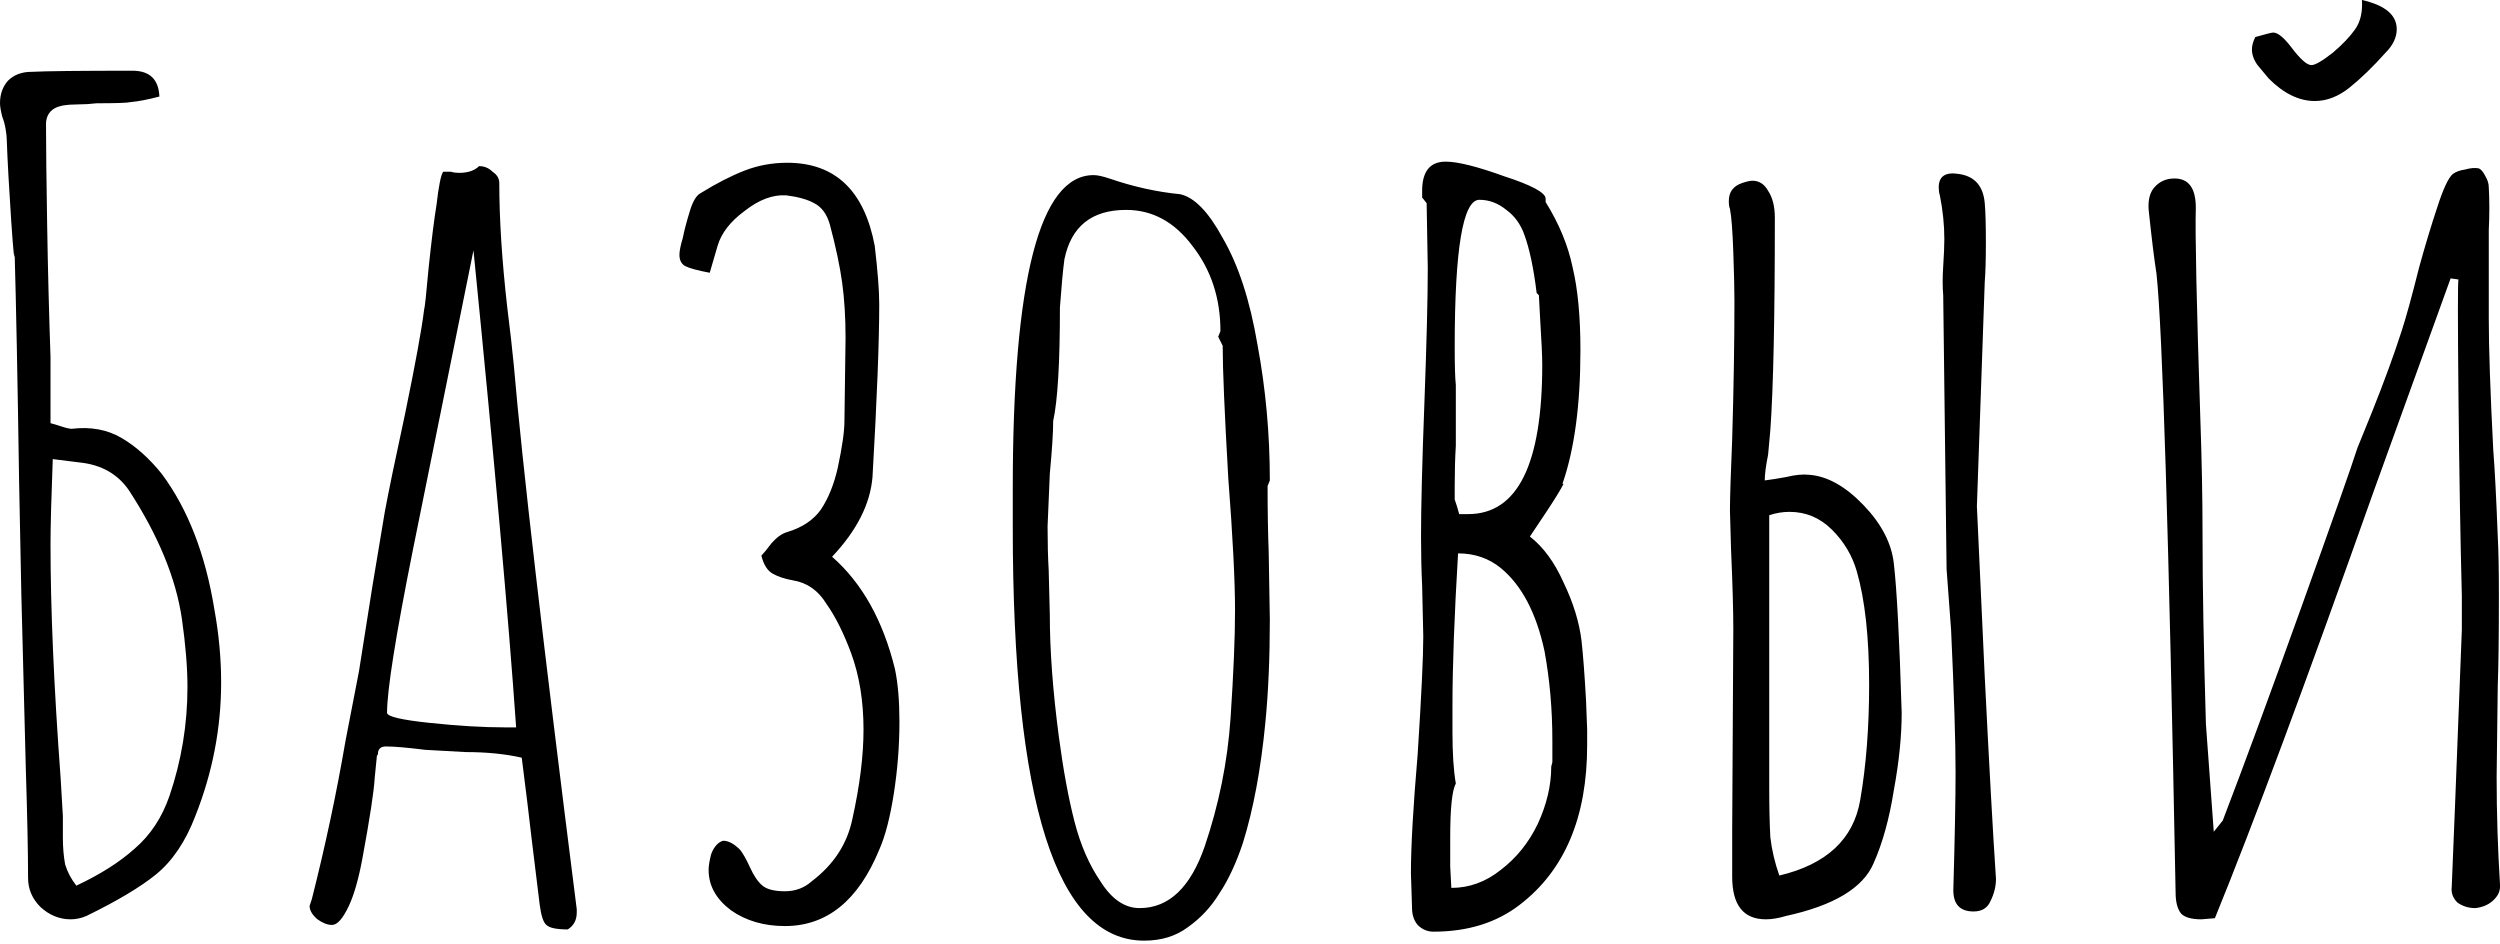 <?xml version="1.0" encoding="UTF-8"?> <svg xmlns="http://www.w3.org/2000/svg" width="490" height="185" viewBox="0 0 490 185" fill="none"> <path d="M16.941 179.527C15.914 179.967 14.887 180.187 13.861 180.187C11.661 180.187 9.681 179.381 7.92 177.767C6.307 176.154 5.5 174.247 5.5 172.047C5.5 167.207 5.354 160.093 5.06 150.706L4.18 116.385L3.74 94.164C3.447 74.51 3.154 59.549 2.86 49.282C2.86 51.775 2.64 49.795 2.2 43.342C1.76 36.741 1.467 31.388 1.32 27.281C1.32 26.841 1.247 26.181 1.1 25.301C0.954 24.421 0.734 23.614 0.44 22.881C0.147 21.707 0 20.827 0 20.241C0 18.48 0.513 17.014 1.54 15.84C2.714 14.667 4.254 14.08 6.16 14.08C8.947 13.934 15.547 13.86 25.961 13.86C29.335 13.86 31.095 15.547 31.241 18.921C29.041 19.507 27.135 19.874 25.521 20.02C24.934 20.167 22.734 20.241 18.921 20.241C17.747 20.387 16.574 20.46 15.401 20.46C14.227 20.46 13.201 20.534 12.321 20.68C9.974 21.121 8.874 22.514 9.021 24.861C9.021 28.674 9.094 35.054 9.241 44.002C9.387 52.949 9.607 61.602 9.901 69.963V82.943C10.487 83.09 11.221 83.31 12.101 83.603C12.981 83.897 13.641 84.043 14.081 84.043C17.747 83.603 20.974 84.19 23.761 85.803C26.548 87.417 29.188 89.763 31.681 92.844C36.815 99.737 40.262 108.611 42.022 119.465C42.902 124.305 43.342 129.072 43.342 133.765C43.342 142.712 41.655 151.439 38.282 159.946C36.375 164.933 33.808 168.747 30.581 171.387C27.501 173.88 22.954 176.594 16.941 179.527ZM14.961 173.587C19.654 171.387 23.468 168.967 26.401 166.327C29.481 163.687 31.755 160.24 33.221 155.986C35.568 149.093 36.742 141.979 36.742 134.645C36.742 130.832 36.375 126.358 35.642 121.225C34.468 113.304 31.021 104.944 25.301 96.144C23.101 92.917 19.874 91.084 15.621 90.644L10.341 89.983C10.047 97.61 9.901 103.184 9.901 106.704C9.901 119.318 10.561 134.572 11.881 152.466L12.321 159.946C12.321 160.826 12.321 162.22 12.321 164.127C12.321 166.033 12.467 167.793 12.761 169.407C13.201 170.874 13.934 172.267 14.961 173.587ZM111.282 182.167C109.082 182.167 107.688 181.874 107.102 181.287C106.515 180.847 106.075 179.527 105.782 177.327C104.462 166.62 103.655 159.946 103.361 157.306L102.261 148.506C99.035 147.773 95.368 147.406 91.261 147.406L83.341 146.966C79.82 146.526 77.254 146.306 75.64 146.306C74.76 146.306 74.247 146.672 74.1 147.406C74.1 147.846 74.027 148.066 73.88 148.066L73.44 152.466C73.294 155.106 72.487 160.386 71.02 168.307C70.287 172.267 69.407 175.347 68.38 177.547C67.207 180.041 66.107 181.287 65.08 181.287C64.2 181.287 63.246 180.921 62.22 180.187C61.193 179.307 60.68 178.427 60.68 177.547L60.9 176.887L61.12 176.227C63.76 165.813 65.96 155.473 67.72 145.206L70.36 131.565L73 114.844C73 114.844 73.807 110.004 75.42 100.324C76.154 96.364 77.474 89.983 79.38 81.183C81.434 71.209 82.681 64.389 83.121 60.722C83.267 60.282 83.561 57.569 84.001 52.582C84.587 47.008 85.101 42.901 85.541 40.261C85.981 36.448 86.421 34.248 86.861 33.661H88.401C88.841 33.808 89.354 33.881 89.941 33.881C91.701 33.881 93.021 33.441 93.901 32.561C94.928 32.561 95.808 32.928 96.541 33.661C97.421 34.248 97.861 34.981 97.861 35.861C97.861 42.901 98.375 50.968 99.401 60.062C99.988 64.756 100.428 68.643 100.721 71.723C102.335 90.644 106.442 126.138 113.042 178.207V178.867C113.042 180.334 112.455 181.434 111.282 182.167ZM101.161 142.566C99.695 121.445 96.908 90.277 92.801 49.062L80.921 107.804C77.547 124.672 75.86 135.305 75.86 139.706C75.86 140.439 78.647 141.099 84.221 141.686C89.794 142.272 94.708 142.566 98.961 142.566H101.161ZM153.848 181.507C149.742 181.507 146.221 180.481 143.288 178.427C140.355 176.227 138.888 173.587 138.888 170.507C138.888 169.773 139.034 168.82 139.328 167.647C139.475 167.06 139.768 166.473 140.208 165.887C140.648 165.3 141.161 164.933 141.748 164.787C142.775 164.787 143.875 165.373 145.048 166.547C145.635 167.28 146.295 168.453 147.028 170.067C147.762 171.68 148.568 172.854 149.448 173.587C150.328 174.32 151.795 174.687 153.848 174.687C155.902 174.687 157.662 174.027 159.129 172.707C163.382 169.48 166.022 165.447 167.049 160.606C168.516 154.006 169.249 148.139 169.249 143.006C169.249 137.432 168.442 132.445 166.829 128.045C165.362 124.085 163.749 120.858 161.989 118.365C160.375 115.725 158.175 114.184 155.389 113.744C153.775 113.451 152.455 113.011 151.428 112.424C150.402 111.838 149.668 110.664 149.228 108.904C149.668 108.464 150.328 107.658 151.208 106.484C152.235 105.311 153.262 104.577 154.288 104.284C157.222 103.404 159.422 101.937 160.889 99.884C162.355 97.684 163.456 94.97 164.189 91.743C165.069 87.637 165.509 84.557 165.509 82.503L165.729 66.222C165.729 62.262 165.509 58.669 165.069 55.442C164.629 52.215 163.822 48.402 162.649 44.002C162.062 41.948 161.035 40.555 159.569 39.821C158.249 39.088 156.415 38.575 154.068 38.281C151.428 38.135 148.715 39.161 145.928 41.361C143.141 43.415 141.381 45.688 140.648 48.182L139.108 53.462C136.761 53.022 135.148 52.582 134.268 52.142C133.534 51.702 133.168 50.968 133.168 49.942C133.168 49.208 133.388 48.108 133.828 46.642C134.121 45.175 134.561 43.488 135.148 41.581C135.734 39.528 136.468 38.281 137.348 37.841C140.428 35.934 143.288 34.468 145.928 33.441C148.568 32.414 151.355 31.901 154.288 31.901C163.676 31.901 169.396 37.328 171.449 48.182C172.036 53.169 172.329 56.982 172.329 59.622C172.329 66.956 171.889 78.25 171.009 93.504C170.569 98.784 167.929 103.991 163.089 109.124C168.956 114.258 173.063 121.591 175.409 131.125C175.996 133.912 176.289 137.359 176.289 141.466C176.289 146.159 175.923 150.853 175.189 155.546C174.456 160.24 173.503 163.907 172.329 166.547C168.222 176.52 162.062 181.507 153.848 181.507ZM224.245 184.367C207.084 184.367 198.503 157.38 198.503 103.404V95.704C198.503 54.782 203.784 34.321 214.344 34.321C215.077 34.321 216.104 34.541 217.424 34.981C222.118 36.594 226.738 37.621 231.285 38.061C234.072 38.648 236.858 41.508 239.645 46.642C242.725 51.922 244.999 58.889 246.465 67.543C248.079 76.196 248.886 85.07 248.886 94.164L248.446 95.264C248.446 100.104 248.519 104.431 248.666 108.244L248.886 121.445C248.886 128.925 248.592 135.672 248.006 141.686C247.125 150.779 245.659 158.626 243.605 165.227C242.285 169.187 240.745 172.487 238.985 175.127C237.372 177.767 235.318 179.967 232.825 181.727C230.478 183.487 227.618 184.367 224.245 184.367ZM223.364 177.987C229.085 177.987 233.338 173.954 236.125 165.887C238.912 157.673 240.599 149.313 241.185 140.806C241.772 132.005 242.065 124.965 242.065 119.685C242.065 113.818 241.625 105.164 240.745 93.724C240.012 80.963 239.645 72.309 239.645 67.763L238.765 66.002L239.205 64.902C239.205 58.449 237.372 52.875 233.705 48.182C230.185 43.488 225.858 41.141 220.724 41.141C213.977 41.141 209.944 44.368 208.624 50.822C208.331 53.022 208.037 56.175 207.744 60.282C207.744 71.136 207.304 78.543 206.424 82.503C206.424 84.703 206.204 88.15 205.764 92.844L205.324 103.184C205.324 106.411 205.397 109.271 205.544 111.764L205.764 120.565C205.764 127.458 206.35 135.379 207.524 144.326C208.404 150.926 209.431 156.5 210.604 161.046C211.777 165.593 213.464 169.48 215.664 172.707C217.864 176.227 220.431 177.987 223.364 177.987ZM280.942 182.607C279.768 182.607 278.741 182.167 277.861 181.287C277.128 180.407 276.761 179.307 276.761 177.987L276.541 171.167C276.541 165.887 276.981 158.113 277.861 147.846C278.595 136.405 278.962 128.705 278.962 124.745L278.741 114.844C278.595 111.911 278.521 108.684 278.521 105.164C278.521 99.297 278.741 90.57 279.182 78.983C279.622 67.103 279.842 58.302 279.842 52.582L279.622 39.821L278.741 38.721V37.401C278.741 33.588 280.282 31.681 283.362 31.681C285.708 31.681 289.522 32.634 294.802 34.541C300.229 36.301 302.943 37.768 302.943 38.941V39.601C305.583 43.855 307.343 48.108 308.223 52.362C309.249 56.615 309.763 62.042 309.763 68.643C309.763 79.35 308.589 88.077 306.243 94.824H306.463C305.876 95.997 304.703 97.904 302.943 100.544L299.862 105.164C302.502 107.218 304.703 110.224 306.463 114.184C308.369 118.145 309.543 121.958 309.983 125.625C310.129 126.945 310.276 128.558 310.423 130.465C310.569 132.372 310.716 134.645 310.863 137.285L311.083 143.006V146.086C311.083 160.166 306.683 170.58 297.882 177.327C293.335 180.847 287.689 182.607 280.942 182.607ZM287.762 100.764C297.442 100.764 302.282 91.01 302.282 71.503C302.282 69.889 302.136 66.736 301.842 62.042L301.622 57.862L301.182 57.422C300.596 52.582 299.789 48.768 298.762 45.982C298.029 43.928 296.856 42.315 295.242 41.141C293.629 39.821 291.869 39.161 289.962 39.161C286.735 39.161 285.122 48.768 285.122 67.983C285.122 71.649 285.195 74.143 285.342 75.463V79.863V87.343C285.195 89.69 285.122 92.33 285.122 95.264V97.904C285.122 97.904 285.268 98.344 285.562 99.224L286.002 100.764H287.762ZM284.462 174.027C287.982 174.027 291.209 172.854 294.142 170.507C297.222 168.16 299.642 165.153 301.402 161.486C303.163 157.673 304.043 153.933 304.043 150.266L304.263 149.386V147.626V145.206C304.263 139.046 303.749 133.179 302.722 127.605C301.109 120.125 298.249 114.698 294.142 111.324C291.795 109.418 289.009 108.464 285.782 108.464C285.048 120.638 284.682 130.612 284.682 138.385V143.446C284.682 147.699 284.902 151.073 285.342 153.566C284.608 154.886 284.242 158.406 284.242 164.127V169.847L284.462 174.027ZM389.011 132.665C389.891 150.266 390.624 163.467 391.211 172.267C391.211 173.734 390.844 175.2 390.111 176.667C389.524 177.987 388.424 178.647 386.811 178.647C384.171 178.647 382.851 177.254 382.851 174.467C383.144 164.2 383.291 156.5 383.291 151.366C383.291 145.352 382.997 136.039 382.411 123.425L381.53 111.544L380.87 57.862C380.724 56.249 380.724 54.342 380.87 52.142C381.017 49.942 381.09 48.182 381.09 46.862C381.09 44.075 380.797 41.215 380.21 38.281C380.064 37.841 379.99 37.328 379.99 36.741C379.99 34.541 381.31 33.661 383.951 34.101C387.031 34.541 388.717 36.448 389.011 39.821C389.157 41.435 389.231 44.002 389.231 47.522C389.231 50.895 389.157 53.462 389.011 55.222L387.471 99.224L389.011 132.665ZM354.689 93.064C358.21 93.357 361.73 95.337 365.25 99.004C368.77 102.671 370.75 106.484 371.19 110.444C371.777 115.431 372.29 125.185 372.73 139.706C372.73 144.252 372.217 149.313 371.19 154.886C370.31 160.46 368.99 165.227 367.23 169.187C365.176 174.027 359.456 177.474 350.069 179.527C348.602 179.967 347.282 180.187 346.109 180.187C341.709 180.187 339.509 177.4 339.509 171.827V162.807L339.729 123.205C339.729 119.685 339.582 114.551 339.289 107.804L339.069 100.104C339.069 97.757 339.215 93.064 339.509 86.023C339.802 76.049 339.949 67.029 339.949 58.962C339.949 56.762 339.875 53.609 339.729 49.502C339.582 45.248 339.362 42.388 339.069 40.921C338.922 40.628 338.849 40.115 338.849 39.381C338.849 37.621 339.729 36.448 341.489 35.861C342.369 35.568 343.029 35.421 343.469 35.421C344.789 35.421 345.816 36.081 346.549 37.401C347.429 38.721 347.869 40.481 347.869 42.681C347.869 62.189 347.576 76.049 346.989 84.263L346.549 89.103C346.109 91.303 345.889 92.99 345.889 94.164C347.062 94.017 348.456 93.797 350.069 93.504C351.829 93.064 353.369 92.917 354.689 93.064ZM364.59 156.866C365.763 150.119 366.35 142.566 366.35 134.205C366.35 124.965 365.543 117.558 363.93 111.984C363.05 108.904 361.436 106.191 359.09 103.844C356.743 101.497 353.956 100.324 350.729 100.324C349.409 100.324 348.089 100.544 346.769 100.984V136.185V154.446C346.769 158.26 346.842 161.486 346.989 164.127C347.282 166.62 347.869 169.113 348.749 171.607C357.989 169.407 363.27 164.493 364.59 156.866ZM431.478 180.187C429.571 180.187 428.251 179.821 427.518 179.087C426.784 178.207 426.418 176.814 426.418 174.907C425.097 105.091 423.851 64.682 422.677 53.682C422.237 50.895 421.724 46.715 421.137 41.141C420.991 39.235 421.357 37.768 422.237 36.741C423.264 35.568 424.584 34.981 426.198 34.981C428.984 34.981 430.378 36.888 430.378 40.701C430.231 45.835 430.524 59.549 431.258 81.843C431.551 90.057 431.698 97.757 431.698 104.944C431.698 114.771 431.918 127.092 432.358 141.906L433.898 163.027L435.658 160.826C439.765 150.119 444.898 136.185 451.059 119.025C457.219 101.864 460.886 91.45 462.059 87.783L464.919 80.743C467.266 74.876 469.173 69.669 470.639 65.122C471.519 62.482 472.693 58.229 474.16 52.362C475.333 48.108 476.506 44.221 477.68 40.701C478.853 37.035 479.88 34.834 480.76 34.101C481.346 33.661 482.153 33.368 483.18 33.221C484.207 32.928 485.087 32.854 485.82 33.001C486.26 33.148 486.7 33.661 487.14 34.541C487.58 35.275 487.8 36.008 487.8 36.741C487.947 39.235 487.947 42.021 487.8 45.102C487.8 48.035 487.8 50.748 487.8 53.242V62.482C487.8 68.203 488.093 76.783 488.68 88.223C488.973 91.89 489.267 97.537 489.56 105.164C489.707 107.804 489.78 111.691 489.78 116.825C489.78 124.745 489.707 130.612 489.56 134.425L489.34 152.246C489.34 159.286 489.56 166.327 490 173.367V173.807C490 174.834 489.487 175.787 488.46 176.667C487.58 177.4 486.48 177.84 485.16 177.987C483.84 177.987 482.667 177.62 481.64 176.887C480.76 176.007 480.393 174.98 480.54 173.807L481.2 157.526L482.52 123.425V116.825C482.227 105.531 482.007 92.477 481.86 77.663C481.713 62.702 481.713 55.075 481.86 54.782L480.32 54.562L465.139 96.584C451.939 133.839 441.598 161.633 434.118 179.967L431.478 180.187ZM460.519 17.16C458.319 18.921 456.045 19.8 453.699 19.8C450.619 19.8 447.612 18.334 444.678 15.4C443.945 14.52 443.212 13.64 442.478 12.76C441.745 11.733 441.378 10.707 441.378 9.68C441.378 8.947 441.598 8.14 442.038 7.26C444.092 6.673 445.265 6.38 445.558 6.38C446.438 6.38 447.612 7.333 449.078 9.24C450.839 11.587 452.159 12.76 453.039 12.76C453.772 12.76 455.165 11.954 457.219 10.34C459.126 8.727 460.592 7.187 461.619 5.72C462.646 4.253 463.086 2.346 462.939 -0C467.486 1.026 469.759 2.933 469.759 5.72C469.759 7.333 469.026 8.873 467.559 10.34C465.066 13.127 462.719 15.4 460.519 17.16Z" fill="black"></path> </svg> 